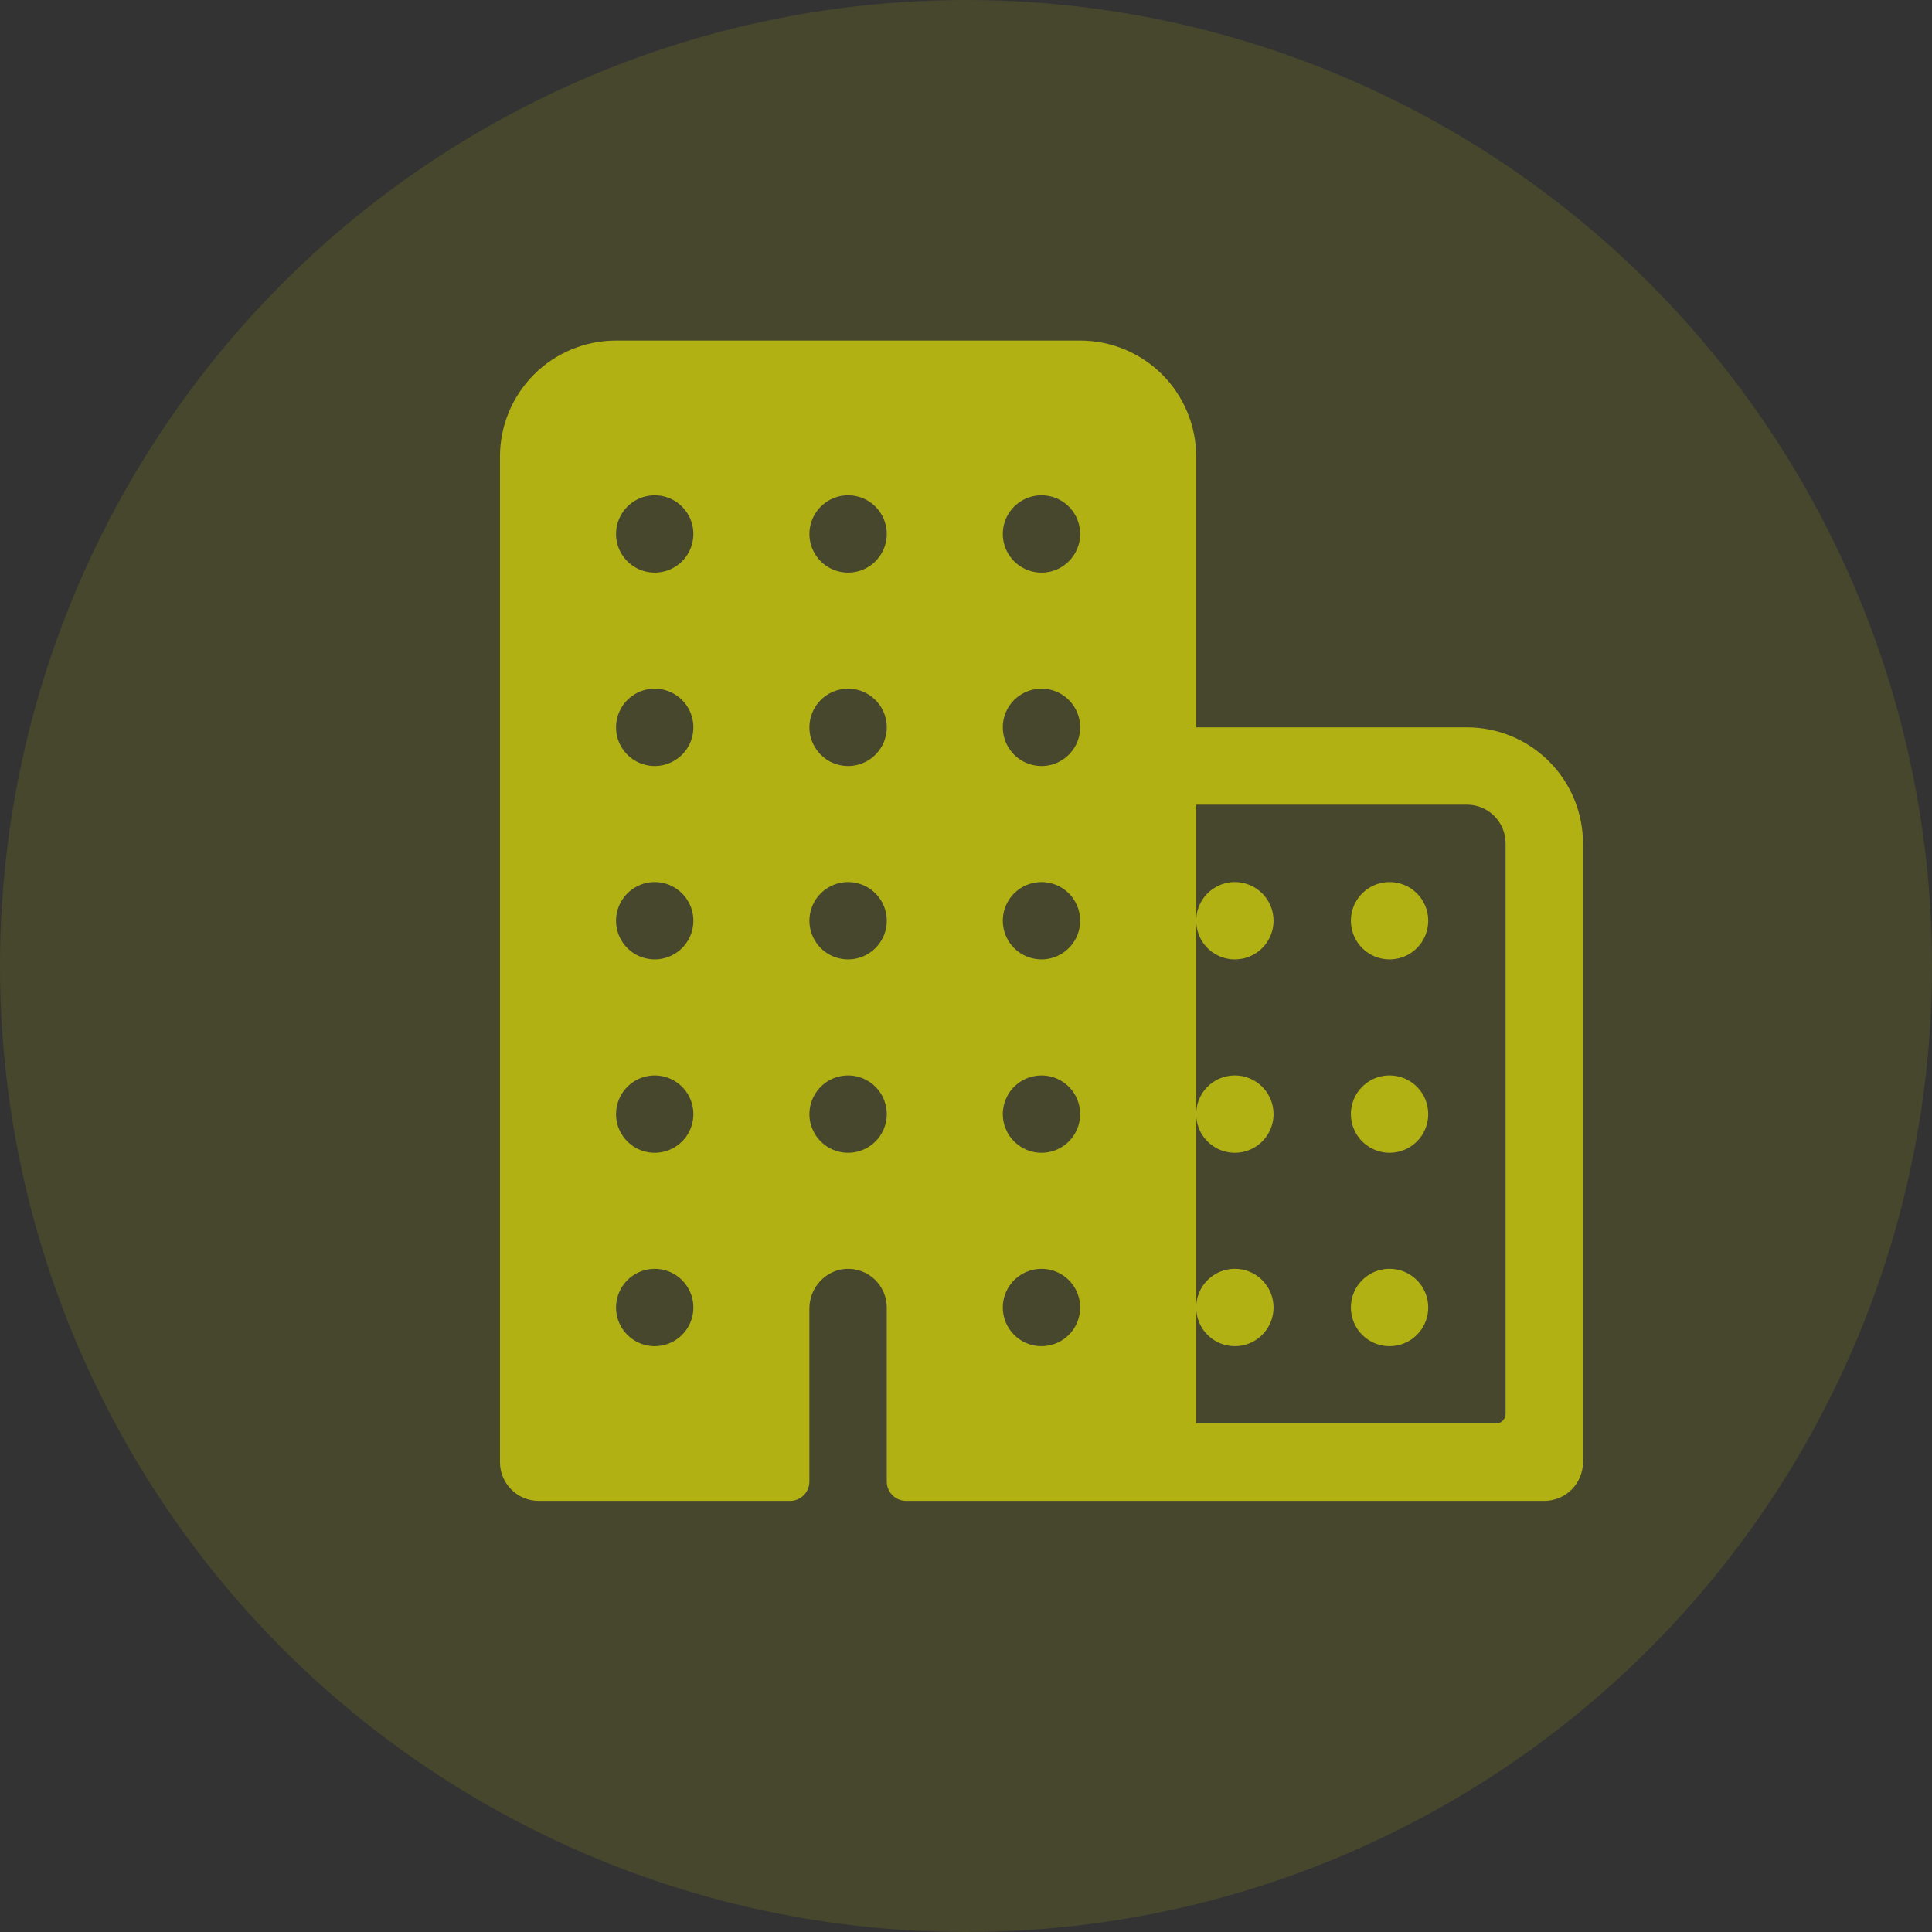 <svg width="64" height="64" viewBox="0 0 64 64" fill="none" xmlns="http://www.w3.org/2000/svg">
<rect x="0" y="0" width="64" height="64" fill="#333333" stroke="none"/>
<circle cx="32" cy="32" r="32" fill="#FFFF00" fill-opacity="0.1"/>
<path d="M48.594 24.094H39.625V15.125C39.625 14.106 39.22 13.128 38.499 12.407C37.778 11.686 36.801 11.281 35.781 11.281H20.406C19.387 11.281 18.409 11.686 17.688 12.407C16.968 13.128 16.562 14.106 16.562 15.125V48.438C16.562 48.777 16.698 49.103 16.938 49.343C17.178 49.584 17.504 49.719 17.844 49.719H26.172C26.342 49.719 26.505 49.651 26.625 49.531C26.745 49.411 26.812 49.248 26.812 49.078V43.349C26.812 42.659 27.343 42.067 28.032 42.033C28.205 42.025 28.378 42.051 28.541 42.112C28.703 42.172 28.852 42.265 28.978 42.385C29.103 42.505 29.203 42.649 29.271 42.808C29.34 42.967 29.375 43.139 29.375 43.312V49.078C29.375 49.248 29.442 49.411 29.563 49.531C29.683 49.651 29.846 49.719 30.016 49.719H51.156C51.496 49.719 51.822 49.584 52.062 49.343C52.303 49.103 52.438 48.777 52.438 48.438V27.938C52.438 26.918 52.032 25.94 51.312 25.22C50.591 24.499 49.613 24.094 48.594 24.094ZM21.854 44.583C21.589 44.618 21.319 44.569 21.083 44.443C20.847 44.316 20.657 44.119 20.538 43.879C20.42 43.639 20.38 43.368 20.424 43.104C20.468 42.84 20.593 42.596 20.782 42.407C20.971 42.218 21.215 42.093 21.479 42.049C21.743 42.005 22.014 42.045 22.254 42.163C22.494 42.282 22.691 42.472 22.817 42.708C22.944 42.944 22.993 43.214 22.958 43.479C22.922 43.759 22.794 44.019 22.594 44.219C22.394 44.419 22.134 44.547 21.854 44.583ZM21.854 38.177C21.589 38.212 21.319 38.163 21.083 38.036C20.847 37.91 20.657 37.713 20.538 37.473C20.42 37.233 20.38 36.962 20.424 36.698C20.468 36.434 20.593 36.19 20.782 36.001C20.971 35.811 21.215 35.686 21.479 35.643C21.743 35.599 22.014 35.639 22.254 35.757C22.494 35.876 22.691 36.066 22.817 36.302C22.944 36.538 22.993 36.807 22.958 37.073C22.922 37.353 22.794 37.613 22.594 37.813C22.394 38.012 22.134 38.141 21.854 38.177ZM21.854 31.771C21.589 31.805 21.319 31.756 21.083 31.63C20.847 31.504 20.657 31.307 20.538 31.067C20.42 30.826 20.38 30.555 20.424 30.291C20.468 30.027 20.593 29.784 20.782 29.594C20.971 29.405 21.215 29.28 21.479 29.236C21.743 29.193 22.014 29.233 22.254 29.351C22.494 29.469 22.691 29.66 22.817 29.896C22.944 30.132 22.993 30.401 22.958 30.667C22.922 30.947 22.794 31.207 22.594 31.406C22.394 31.606 22.134 31.734 21.854 31.771ZM21.854 25.365C21.589 25.399 21.319 25.35 21.083 25.224C20.847 25.097 20.657 24.9 20.538 24.66C20.42 24.42 20.38 24.149 20.424 23.885C20.468 23.621 20.593 23.377 20.782 23.188C20.971 22.999 21.215 22.874 21.479 22.83C21.743 22.786 22.014 22.826 22.254 22.945C22.494 23.063 22.691 23.253 22.817 23.489C22.944 23.725 22.993 23.995 22.958 24.26C22.922 24.54 22.794 24.8 22.594 25C22.394 25.2 22.134 25.328 21.854 25.365ZM21.854 18.958C21.589 18.993 21.319 18.944 21.083 18.817C20.847 18.691 20.657 18.494 20.538 18.254C20.42 18.014 20.38 17.743 20.424 17.479C20.468 17.215 20.593 16.971 20.782 16.782C20.971 16.593 21.215 16.468 21.479 16.424C21.743 16.38 22.014 16.42 22.254 16.538C22.494 16.657 22.691 16.847 22.817 17.083C22.944 17.319 22.993 17.589 22.958 17.854C22.922 18.134 22.794 18.394 22.594 18.594C22.394 18.794 22.134 18.922 21.854 18.958ZM28.26 38.177C27.995 38.212 27.725 38.163 27.489 38.036C27.253 37.91 27.063 37.713 26.945 37.473C26.826 37.233 26.786 36.962 26.83 36.698C26.874 36.434 26.999 36.19 27.188 36.001C27.377 35.811 27.621 35.686 27.885 35.643C28.149 35.599 28.42 35.639 28.66 35.757C28.9 35.876 29.097 36.066 29.224 36.302C29.35 36.538 29.399 36.807 29.365 37.073C29.328 37.353 29.2 37.613 29 37.813C28.8 38.012 28.54 38.141 28.26 38.177ZM28.26 31.771C27.995 31.805 27.725 31.756 27.489 31.63C27.253 31.504 27.063 31.307 26.945 31.067C26.826 30.826 26.786 30.555 26.83 30.291C26.874 30.027 26.999 29.784 27.188 29.594C27.377 29.405 27.621 29.28 27.885 29.236C28.149 29.193 28.42 29.233 28.66 29.351C28.9 29.469 29.097 29.66 29.224 29.896C29.35 30.132 29.399 30.401 29.365 30.667C29.328 30.947 29.2 31.207 29 31.406C28.8 31.606 28.54 31.734 28.26 31.771ZM28.26 25.365C27.995 25.399 27.725 25.35 27.489 25.224C27.253 25.097 27.063 24.9 26.945 24.66C26.826 24.42 26.786 24.149 26.83 23.885C26.874 23.621 26.999 23.377 27.188 23.188C27.377 22.999 27.621 22.874 27.885 22.83C28.149 22.786 28.42 22.826 28.66 22.945C28.9 23.063 29.097 23.253 29.224 23.489C29.35 23.725 29.399 23.995 29.365 24.26C29.328 24.54 29.2 24.8 29 25C28.8 25.2 28.54 25.328 28.26 25.365ZM28.26 18.958C27.995 18.993 27.725 18.944 27.489 18.817C27.253 18.691 27.063 18.494 26.945 18.254C26.826 18.014 26.786 17.743 26.83 17.479C26.874 17.215 26.999 16.971 27.188 16.782C27.377 16.593 27.621 16.468 27.885 16.424C28.149 16.38 28.42 16.42 28.66 16.538C28.9 16.657 29.097 16.847 29.224 17.083C29.35 17.319 29.399 17.589 29.365 17.854C29.328 18.134 29.2 18.394 29 18.594C28.8 18.794 28.54 18.922 28.26 18.958ZM34.667 44.583C34.401 44.618 34.132 44.569 33.896 44.443C33.66 44.316 33.469 44.119 33.351 43.879C33.233 43.639 33.193 43.368 33.236 43.104C33.28 42.84 33.405 42.596 33.594 42.407C33.784 42.218 34.027 42.093 34.291 42.049C34.556 42.005 34.827 42.045 35.067 42.163C35.307 42.282 35.504 42.472 35.63 42.708C35.756 42.944 35.806 43.214 35.771 43.479C35.734 43.759 35.606 44.019 35.406 44.219C35.207 44.419 34.947 44.547 34.667 44.583ZM34.667 38.177C34.401 38.212 34.132 38.163 33.896 38.036C33.66 37.91 33.469 37.713 33.351 37.473C33.233 37.233 33.193 36.962 33.236 36.698C33.28 36.434 33.405 36.19 33.594 36.001C33.784 35.811 34.027 35.686 34.291 35.643C34.556 35.599 34.827 35.639 35.067 35.757C35.307 35.876 35.504 36.066 35.63 36.302C35.756 36.538 35.806 36.807 35.771 37.073C35.734 37.353 35.606 37.613 35.406 37.813C35.207 38.012 34.947 38.141 34.667 38.177ZM34.667 31.771C34.401 31.805 34.132 31.756 33.896 31.63C33.66 31.504 33.469 31.307 33.351 31.067C33.233 30.826 33.193 30.555 33.236 30.291C33.28 30.027 33.405 29.784 33.594 29.594C33.784 29.405 34.027 29.28 34.291 29.236C34.556 29.193 34.827 29.233 35.067 29.351C35.307 29.469 35.504 29.66 35.63 29.896C35.756 30.132 35.806 30.401 35.771 30.667C35.734 30.947 35.606 31.207 35.406 31.406C35.207 31.606 34.947 31.734 34.667 31.771ZM34.667 25.365C34.401 25.399 34.132 25.35 33.896 25.224C33.66 25.097 33.469 24.9 33.351 24.66C33.233 24.42 33.193 24.149 33.236 23.885C33.28 23.621 33.405 23.377 33.594 23.188C33.784 22.999 34.027 22.874 34.291 22.83C34.556 22.786 34.827 22.826 35.067 22.945C35.307 23.063 35.504 23.253 35.63 23.489C35.756 23.725 35.806 23.995 35.771 24.26C35.734 24.54 35.606 24.8 35.406 25C35.207 25.2 34.947 25.328 34.667 25.365ZM34.667 18.958C34.401 18.993 34.132 18.944 33.896 18.817C33.66 18.691 33.469 18.494 33.351 18.254C33.233 18.014 33.193 17.743 33.236 17.479C33.28 17.215 33.405 16.971 33.594 16.782C33.784 16.593 34.027 16.468 34.291 16.424C34.556 16.38 34.827 16.42 35.067 16.538C35.307 16.657 35.504 16.847 35.63 17.083C35.756 17.319 35.806 17.589 35.771 17.854C35.734 18.134 35.606 18.394 35.406 18.594C35.207 18.794 34.947 18.922 34.667 18.958ZM49.555 47.156H39.625V26.656H48.594C48.934 26.656 49.259 26.791 49.5 27.032C49.74 27.272 49.875 27.598 49.875 27.938V46.836C49.875 46.921 49.841 47.002 49.781 47.062C49.721 47.123 49.64 47.156 49.555 47.156Z" fill="#B1B114"/>
<path d="M46.031 42.031C45.778 42.031 45.53 42.106 45.319 42.247C45.109 42.388 44.944 42.588 44.847 42.822C44.751 43.056 44.725 43.314 44.775 43.562C44.824 43.811 44.946 44.039 45.125 44.218C45.304 44.398 45.533 44.52 45.781 44.569C46.03 44.619 46.287 44.593 46.522 44.496C46.756 44.399 46.956 44.235 47.097 44.024C47.237 43.814 47.312 43.566 47.312 43.312C47.312 42.973 47.178 42.647 46.937 42.407C46.697 42.166 46.371 42.031 46.031 42.031ZM46.031 35.625C45.778 35.625 45.53 35.7 45.319 35.841C45.109 35.982 44.944 36.182 44.847 36.416C44.751 36.65 44.725 36.908 44.775 37.156C44.824 37.405 44.946 37.633 45.125 37.812C45.304 37.991 45.533 38.113 45.781 38.163C46.03 38.212 46.287 38.187 46.522 38.09C46.756 37.993 46.956 37.829 47.097 37.618C47.237 37.407 47.312 37.16 47.312 36.906C47.312 36.566 47.178 36.24 46.937 36C46.697 35.76 46.371 35.625 46.031 35.625ZM46.031 29.219C45.778 29.219 45.53 29.294 45.319 29.435C45.109 29.576 44.944 29.776 44.847 30.01C44.751 30.244 44.725 30.501 44.775 30.75C44.824 30.998 44.946 31.227 45.125 31.406C45.304 31.585 45.533 31.707 45.781 31.757C46.03 31.806 46.287 31.781 46.522 31.684C46.756 31.587 46.956 31.422 47.097 31.212C47.237 31.001 47.312 30.753 47.312 30.5C47.312 30.16 47.178 29.834 46.937 29.594C46.697 29.354 46.371 29.219 46.031 29.219ZM40.906 42.031C40.653 42.031 40.405 42.106 40.194 42.247C39.984 42.388 39.819 42.588 39.722 42.822C39.626 43.056 39.6 43.314 39.65 43.562C39.699 43.811 39.821 44.039 40 44.218C40.179 44.398 40.408 44.52 40.656 44.569C40.905 44.619 41.162 44.593 41.397 44.496C41.631 44.399 41.831 44.235 41.972 44.024C42.112 43.814 42.188 43.566 42.188 43.312C42.188 42.973 42.053 42.647 41.812 42.407C41.572 42.166 41.246 42.031 40.906 42.031ZM40.906 35.625C40.653 35.625 40.405 35.7 40.194 35.841C39.984 35.982 39.819 36.182 39.722 36.416C39.626 36.65 39.6 36.908 39.65 37.156C39.699 37.405 39.821 37.633 40 37.812C40.179 37.991 40.408 38.113 40.656 38.163C40.905 38.212 41.162 38.187 41.397 38.09C41.631 37.993 41.831 37.829 41.972 37.618C42.112 37.407 42.188 37.16 42.188 36.906C42.188 36.566 42.053 36.24 41.812 36C41.572 35.76 41.246 35.625 40.906 35.625ZM40.906 29.219C40.653 29.219 40.405 29.294 40.194 29.435C39.984 29.576 39.819 29.776 39.722 30.01C39.626 30.244 39.6 30.501 39.65 30.75C39.699 30.998 39.821 31.227 40 31.406C40.179 31.585 40.408 31.707 40.656 31.757C40.905 31.806 41.162 31.781 41.397 31.684C41.631 31.587 41.831 31.422 41.972 31.212C42.112 31.001 42.188 30.753 42.188 30.5C42.188 30.16 42.053 29.834 41.812 29.594C41.572 29.354 41.246 29.219 40.906 29.219Z" fill="#B1B114"/>
</svg>
